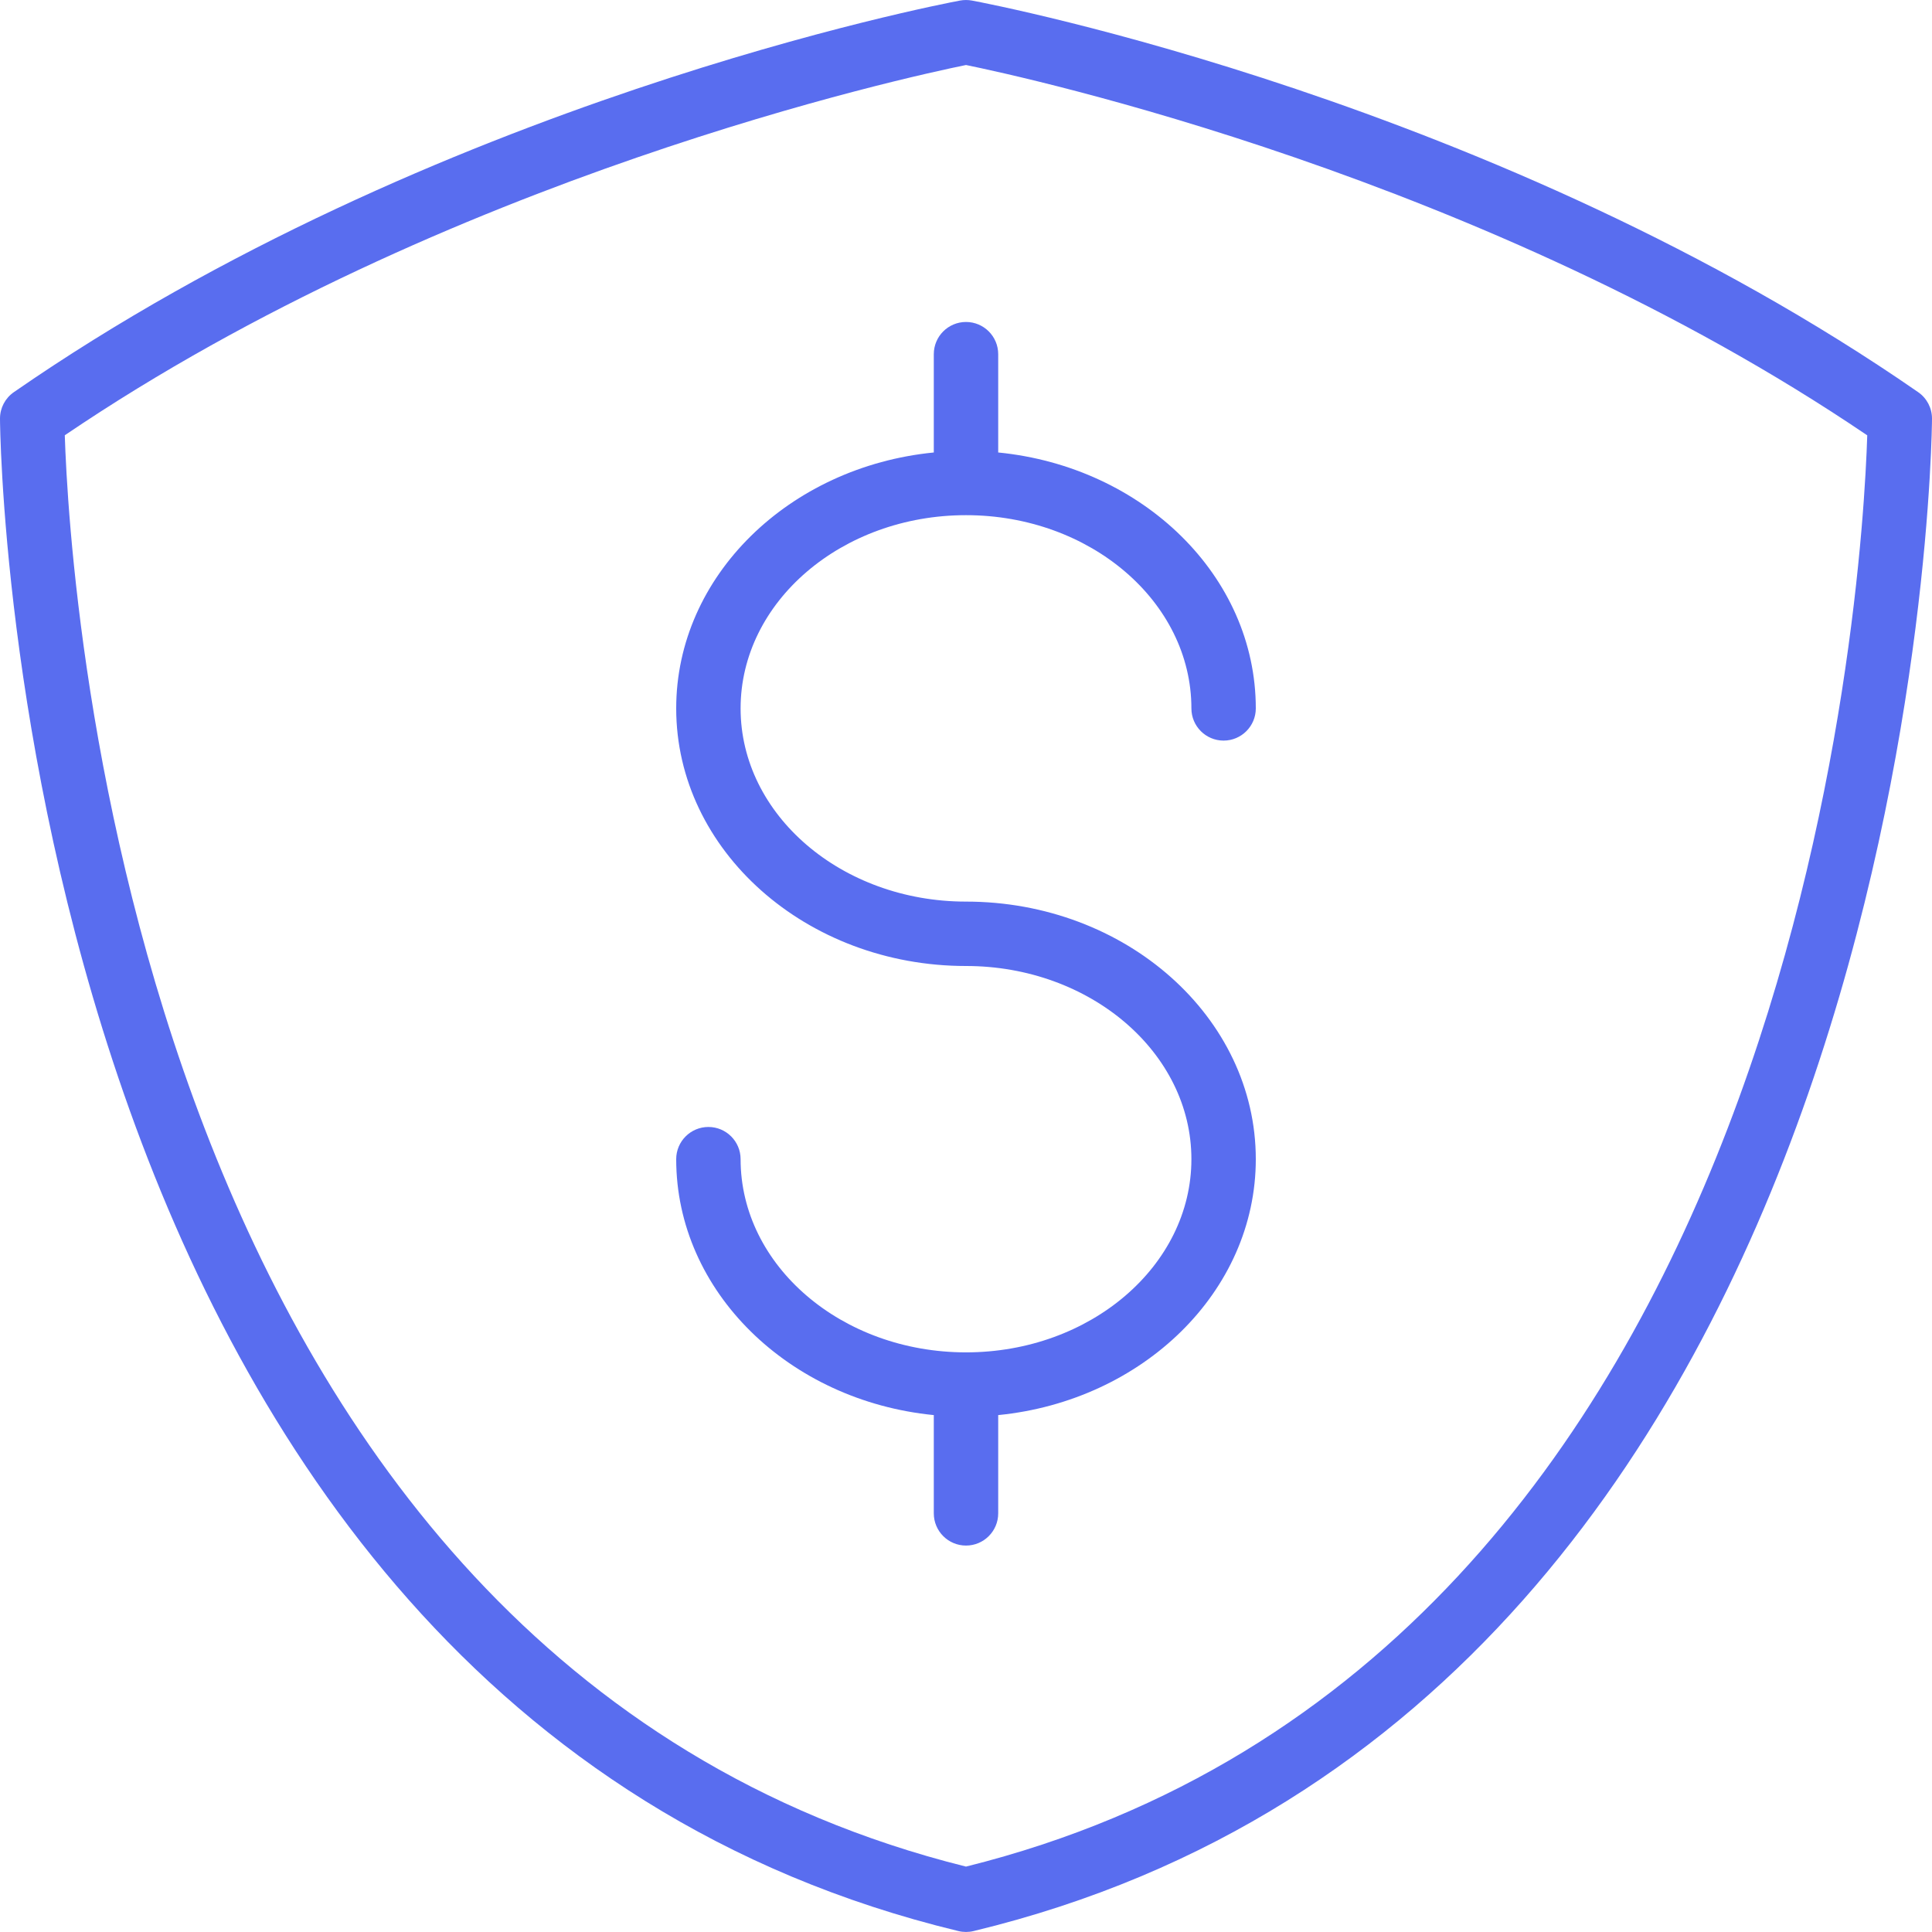 <svg width="60" height="60" viewBox="0 0 60 60" fill="none" xmlns="http://www.w3.org/2000/svg">
<path d="M59.569 12.178C46.543 3.159 30.846 0.141 30.184 0.017C30.063 -0.005 29.937 -0.005 29.816 0.017C29.154 0.141 13.457 3.159 0.431 12.178C0.161 12.364 0 12.671 0 12.999C0 13.398 0.34 52.87 29.765 59.971C29.842 59.99 29.921 59.999 30 59.999C30.079 59.999 30.158 59.99 30.235 59.971C59.66 52.87 60 13.398 60 12.999C60 12.671 59.839 12.364 59.569 12.178ZM30 57.969C4.124 51.526 2.158 18.108 2.012 13.518C13.854 5.489 28.212 2.382 30 2.019C31.788 2.384 46.146 5.489 57.989 13.52C57.845 18.108 55.897 51.522 30 57.969ZM30 9.999C30.552 9.999 31 10.447 31 10.999V14.052C35.493 14.495 39 17.889 39 22C39 22.552 38.552 23 38 23C37.448 23 37 22.552 37 22C37 18.691 33.86 15.999 30 15.999C26.14 15.999 23 18.691 23 22C23 25.308 26.14 28 30 28C34.962 28 39 31.588 39 35.999C39 40.109 35.493 43.502 31 43.947V46.999C31 47.551 30.552 47.999 30 47.999C29.448 47.999 29 47.551 29 46.999V43.947C24.507 43.504 21 40.111 21 35.999C21 35.447 21.448 34.999 22 34.999C22.552 34.999 23 35.447 23 35.999C23 39.309 26.14 41.999 30 41.999C33.86 41.999 37 39.309 37 35.999C37 32.691 33.86 30 30 30C25.038 30 21 26.41 21 22C21 17.89 24.507 14.496 29 14.052V10.999C29 10.447 29.448 9.999 30 9.999Z" fill="#596DEF"/>
</svg>
